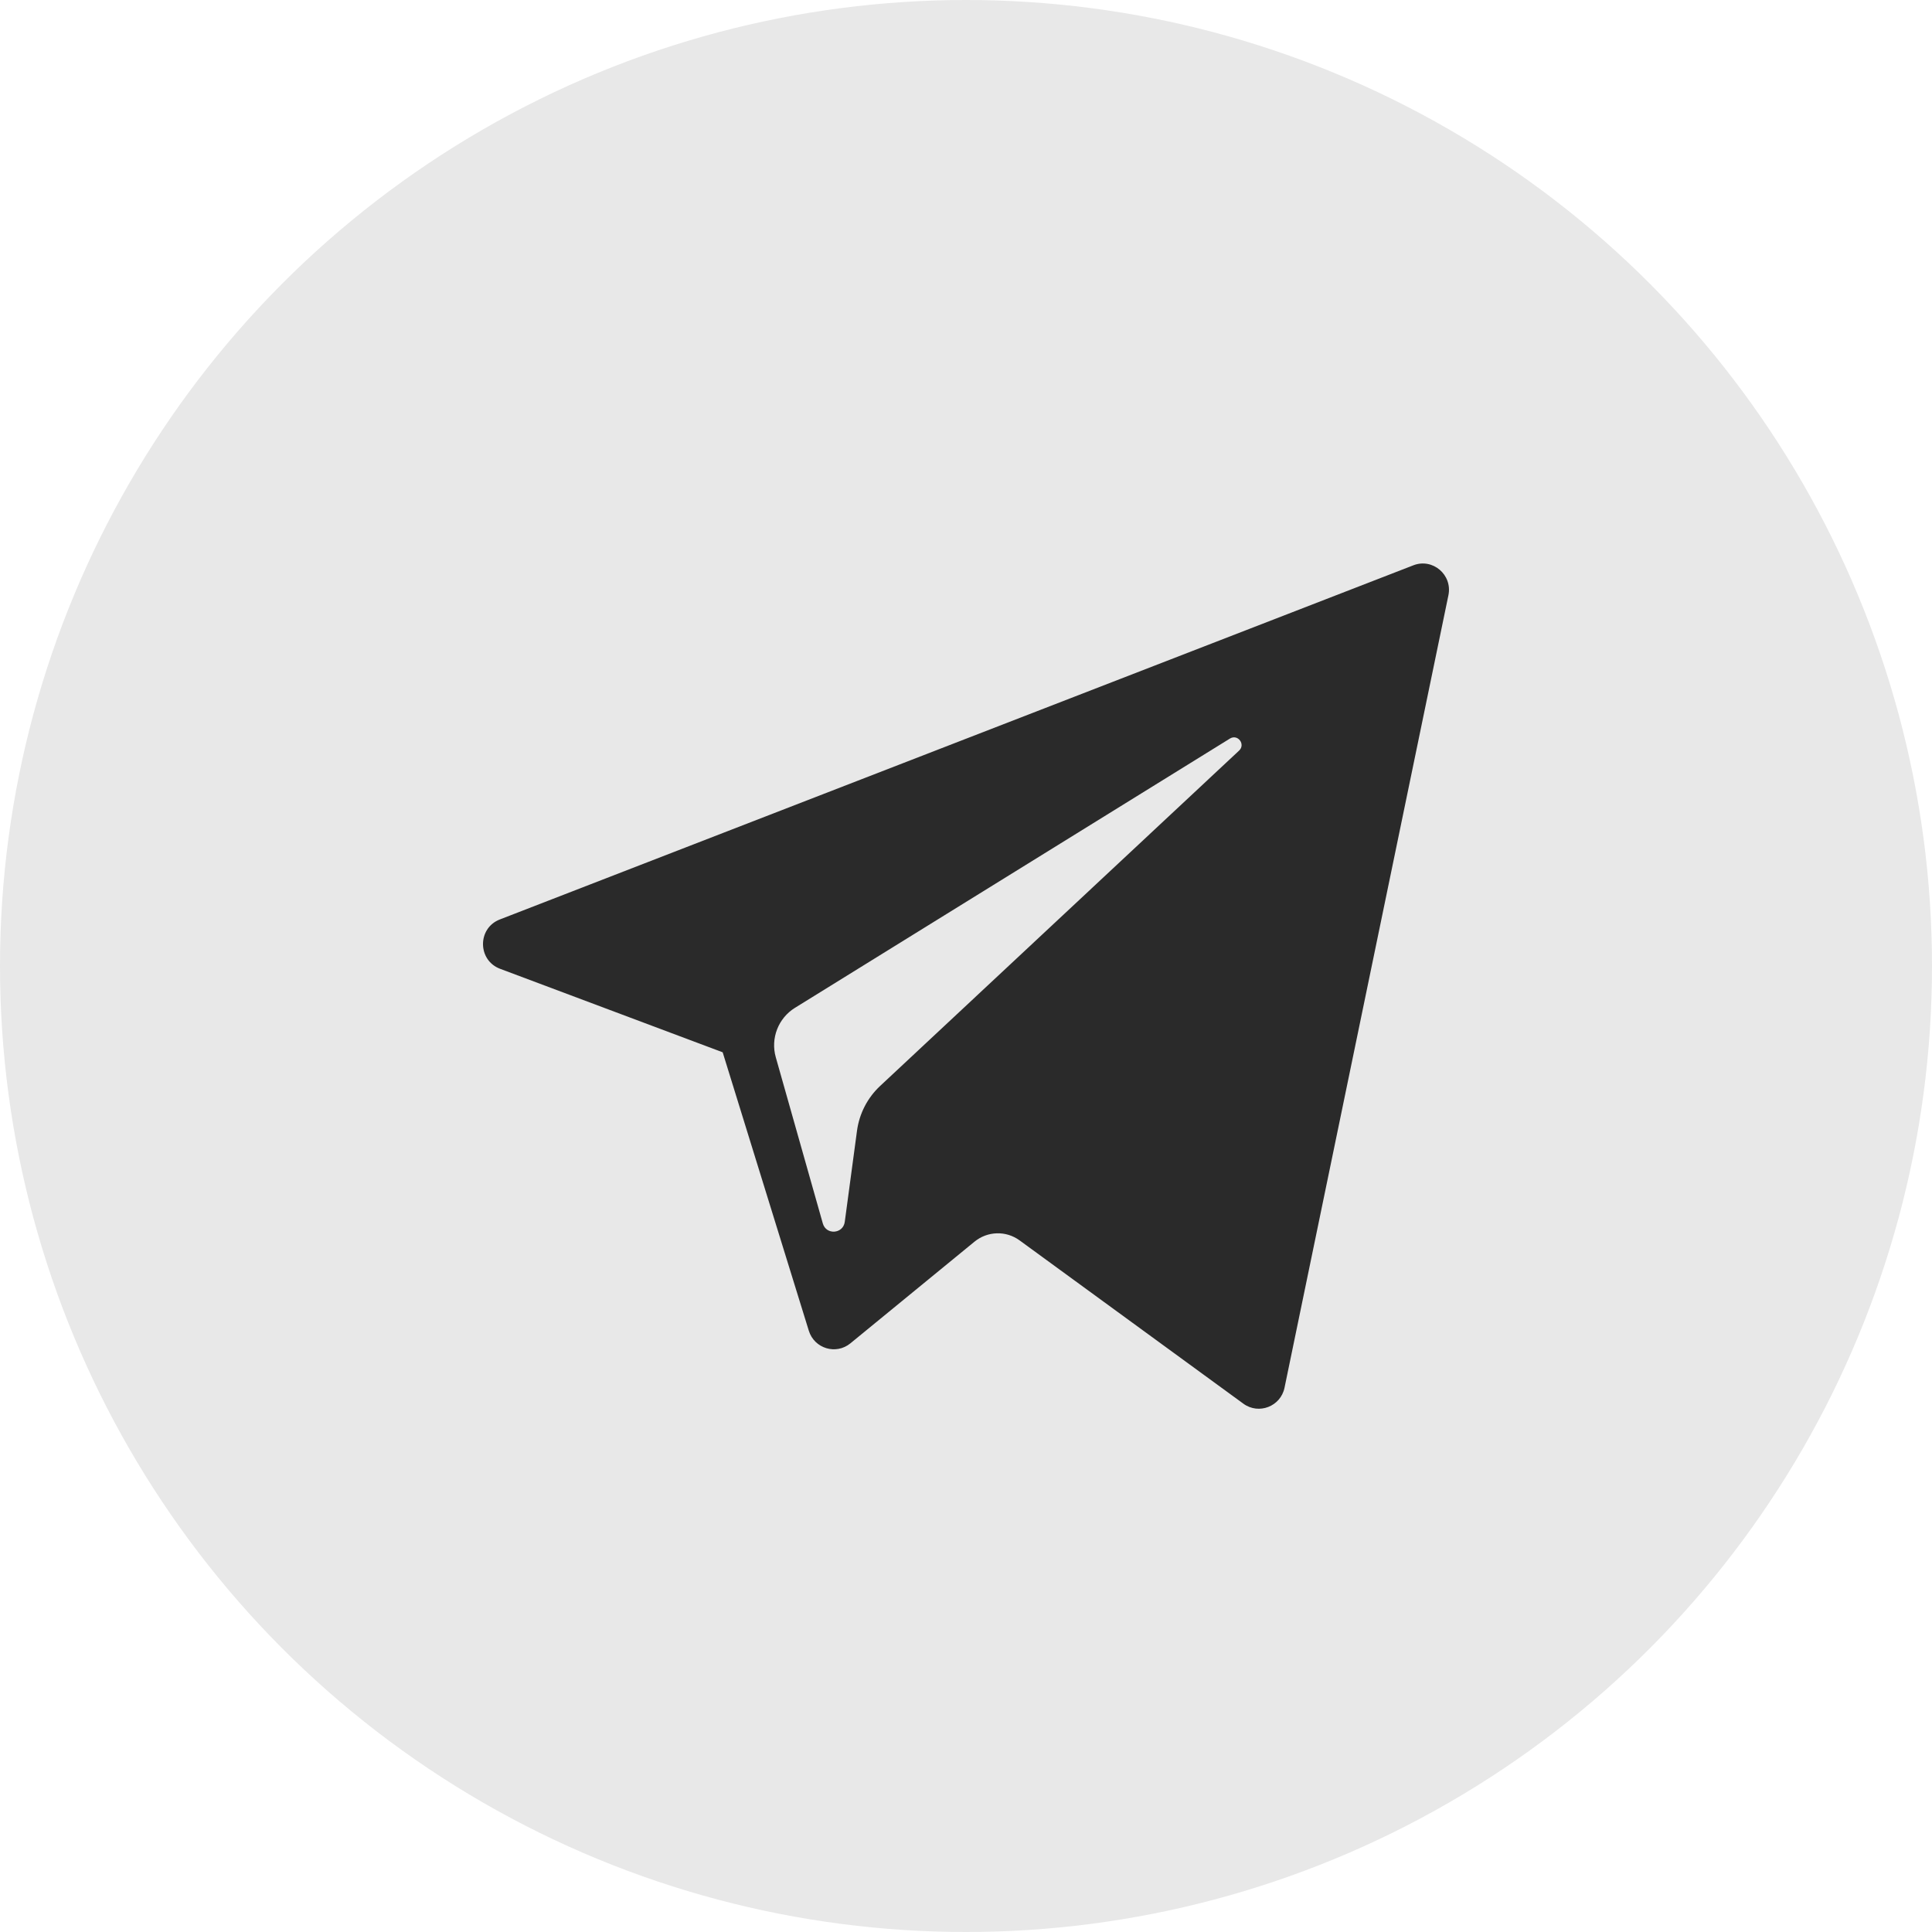 <?xml version="1.0" encoding="UTF-8"?> <svg xmlns="http://www.w3.org/2000/svg" width="36" height="36" viewBox="0 0 36 36" fill="none"><circle cx="18" cy="18" r="18" fill="#E8E8E8"></circle><path d="M9.318 18.052L13.466 19.608L15.071 24.796C15.174 25.129 15.578 25.251 15.846 25.031L18.158 23.137C18.401 22.938 18.746 22.928 18.999 23.113L23.169 26.156C23.456 26.365 23.863 26.207 23.935 25.859L26.989 11.092C27.068 10.711 26.696 10.393 26.335 10.534L9.313 17.133C8.893 17.296 8.897 17.893 9.318 18.052ZM14.812 18.78L22.918 13.762C23.064 13.672 23.214 13.87 23.088 13.987L16.399 20.236C16.164 20.456 16.012 20.751 15.969 21.07L15.741 22.767C15.711 22.994 15.394 23.017 15.332 22.797L14.456 19.702C14.355 19.349 14.502 18.972 14.812 18.78Z" fill="#2A2A2A"></path></svg> 